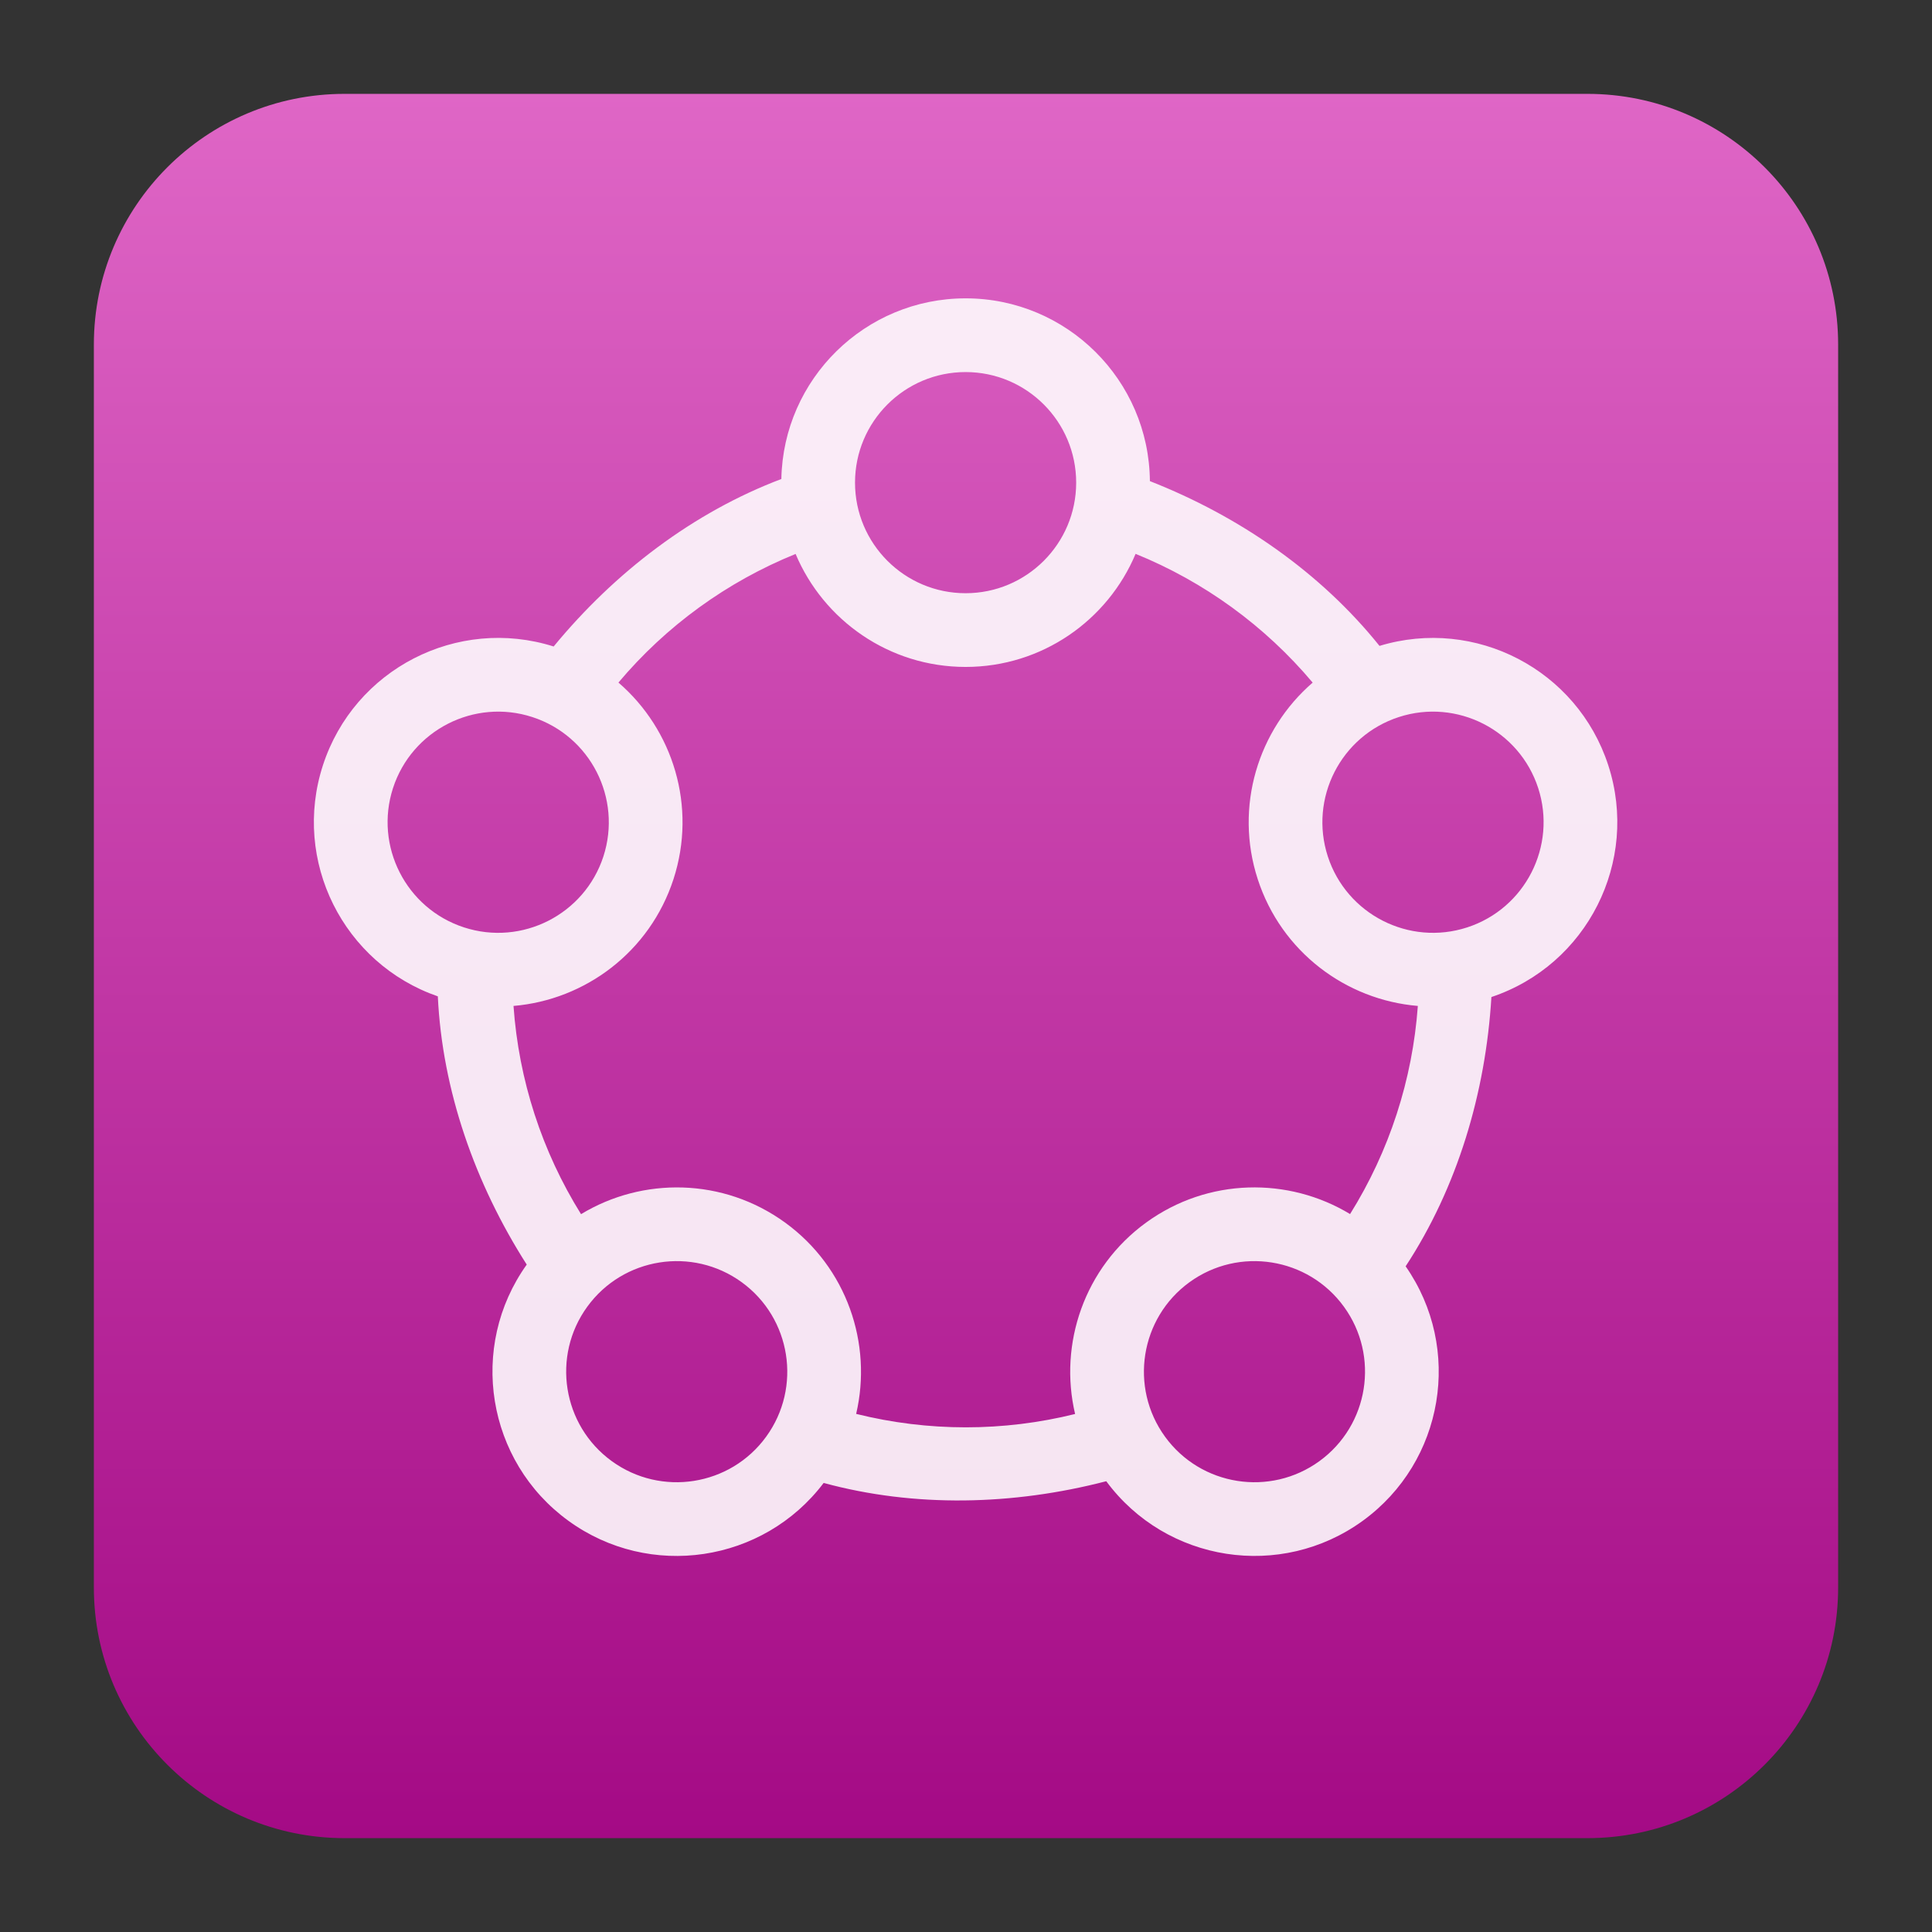 <svg clip-rule="evenodd" fill-rule="evenodd" stroke-linejoin="round" stroke-miterlimit="2" viewBox="0 0 48 48" xmlns="http://www.w3.org/2000/svg">
 <rect x="0" y="0" width="48" height="48" fill="#333333" stroke="none"/>
 <linearGradient id="a" x2="1" gradientTransform="matrix(0 -43.337 43.337 0 302.963 45.669)" gradientUnits="userSpaceOnUse">
  <stop stop-color="#a40a85" offset="0"/>
  <stop stop-color="#df66c6" offset="1"/>
 </linearGradient>
 <path d="m45.668 8.56c0-3.438-2.79-6.228-6.228-6.228h-30.88c-3.438 0-6.228 2.79-6.228 6.228v30.88c0 3.438 2.79 6.228 6.228 6.228h30.88c3.438 0 6.228-2.79 6.228-6.228z" fill="url(#a)"/>
 <path transform="matrix(1.221 0 0 1.221 -5.314 -5.103)" d="m20.251 13.926c.039-2.035 1.704-3.676 3.749-3.676 2.059 0 3.733 1.663 3.75 3.719 1.825.717 3.474 1.86 4.672 3.353 1.948-.592 4.023.484 4.655 2.429.636 1.958-.429 4.064-2.378 4.716-.118 1.956-.695 3.878-1.745 5.479 1.165 1.67.783 3.976-.872 5.178-1.666 1.21-3.998.848-5.22-.805-1.897.493-3.903.538-5.75.035-1.228 1.623-3.54 1.972-5.194.77-1.666-1.21-2.042-3.541-.848-5.213-1.055-1.652-1.718-3.546-1.809-5.458-1.924-.667-2.97-2.757-2.338-4.702.637-1.959 2.736-3.036 4.695-2.417 1.246-1.514 2.842-2.73 4.633-3.408zm-3.451 19.984c-1.005-.73-1.228-2.138-.498-3.142.73-1.005 2.138-1.228 3.143-.498 1.004.73 1.227 2.138.497 3.143-.729 1.004-2.138 1.227-3.142.497zm14.4 0c-1.004.73-2.413.507-3.142-.497-.73-1.005-.507-2.413.497-3.143 1.005-.73 2.413-.507 3.143.498.73 1.004.507 2.412-.498 3.142zm-3.741-18.461c-.567 1.351-1.903 2.301-3.459 2.301-1.555 0-2.891-.949-3.459-2.299-1.4.567-2.637 1.467-3.605 2.617 1.11.956 1.601 2.52 1.12 4.001-.481 1.479-1.796 2.456-3.255 2.579.106 1.507.579 2.961 1.374 4.237 1.253-.76 2.892-.743 4.152.171 1.258.914 1.78 2.467 1.446 3.893 1.466.365 2.996.364 4.455.002-.336-1.426.187-2.98 1.445-3.895 1.259-.914 2.898-.931 4.15-.173.8-1.281 1.271-2.736 1.379-4.235-1.461-.122-2.777-1.099-3.258-2.58-.48-1.479.01-3.042 1.118-3.999-.972-1.156-2.21-2.054-3.603-2.62zm8.192 4.766c-.384-1.181-1.655-1.829-2.836-1.445s-1.828 1.654-1.445 2.835c.384 1.181 1.655 1.829 2.836 1.445s1.828-1.655 1.445-2.835zm-23.302 0c-.383 1.18.264 2.451 1.445 2.835s2.452-.264 2.836-1.444c.383-1.182-.264-2.452-1.446-2.836-1.18-.384-2.451.264-2.835 1.445zm11.651-8.465c1.242 0 2.25 1.008 2.25 2.25s-1.008 2.25-2.25 2.25-2.25-1.008-2.25-2.25 1.008-2.25 2.25-2.25z" fill="#fff" fill-opacity=".88"/>
</svg>
